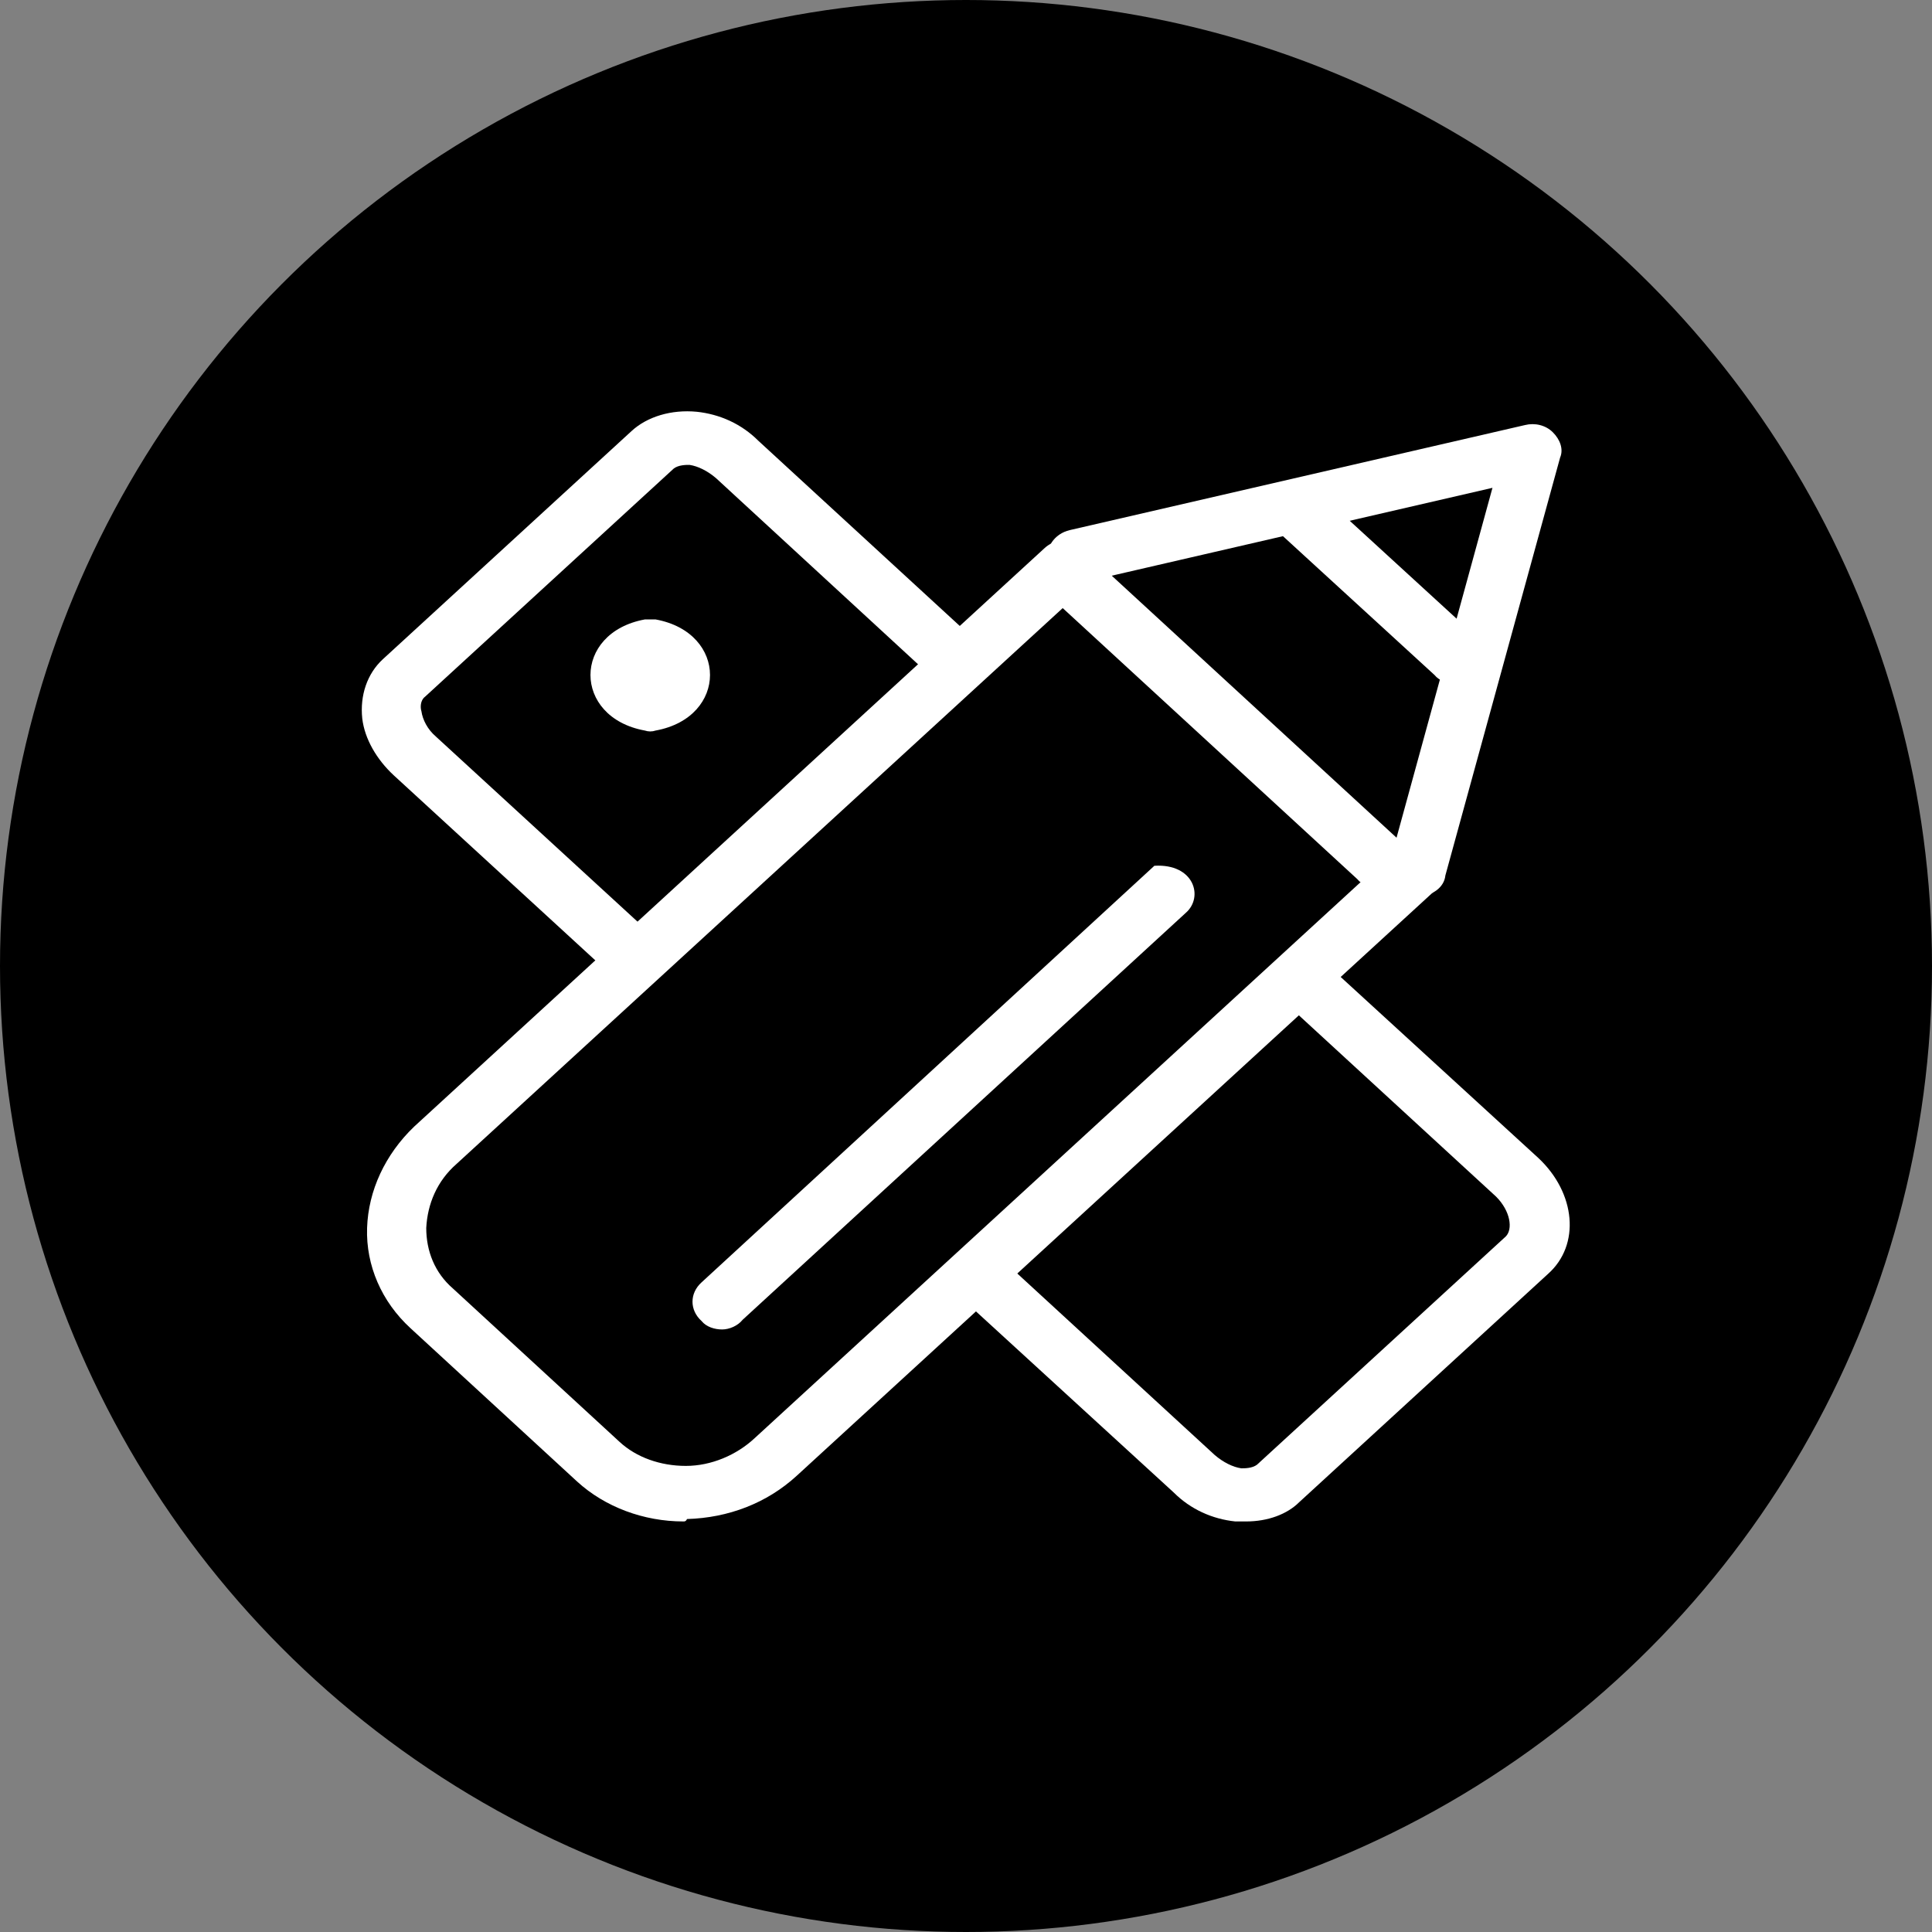 <svg id="レイヤー_1" xmlns="http://www.w3.org/2000/svg" viewBox="0 0 160 160"><rect x="0" y="0" width="160" height="160" fill="#808080" stroke="none"/><style>.st0{fill:#fff}</style><circle cx="80" cy="80" r="80"/><path class="st0" d="M56.6 126c-3.3 0-6.5-1.2-8.8-3.3L34 110c-2.4-2.2-3.7-5.2-3.6-8.3.1-3.1 1.5-6.1 3.9-8.4l52.2-47.9c1.5-1.4 4.5-.6 4.3 2.4l-53 48.6c-1.6 1.4-2.4 3.3-2.5 5.3 0 1.9.7 3.7 2.2 5l13.8 12.7c1.4 1.3 3.4 2 5.5 2s4.2-.9 5.7-2.3l52.2-47.9c1.5-1.4 4.5-.6 4.3 2.4l-53 48.6c-2.5 2.3-5.7 3.5-9.1 3.6-.1.2-.2.2-.3.2z"/><path class="st0" d="M117.5 74.2c-.2 0-.4 0-.6-.1-1.3-.3-2.1-1.5-1.8-2.7l8.5-31-33.8 7.8c-1.3.3-2.6-.4-3-1.6-.3-1.2.5-2.4 1.8-2.7l37.7-8.7c.8-.2 1.7 0 2.3.6.6.6.9 1.4.6 2.1l-9.5 34.6c-.1 1-1.1 1.7-2.2 1.7z"/><path class="st0" d="M114.1 73.5c-.6 0-1.3-.2-1.7-.7l-25-23c-1-.9-1-2.3 0-3.2 1-.9 2.5-.9 3.5 0l25 23c1 .9 1 2.3 0 3.2-.5.5-1.2.7-1.8.7zm6.4-16.9c-.6 0-1.3-.2-1.7-.7l-13.1-12c-.2-3 2.8-3.8 4.3-2.4l13.1 12c.1 2.1-1.2 3.1-2.6 3.1zM103.2 126h-.9c-1.9-.2-3.7-1-5.1-2.4l-17.8-16.3c-1.5-1.4-.6-4.1 2.6-3.9l18.6 17.1c.7.6 1.5 1 2.2 1.1.3 0 .9 0 1.3-.3l20.6-18.9c.6-.6.4-2.1-.8-3.3L105.3 82c-.2-3 2.8-3.8 4.3-2.4l17.8 16.3c3.1 2.9 3.5 7.2.8 9.6l-20.6 18.9c-1 1-2.6 1.6-4.4 1.6zM52.6 81.7c-.6 0-1.3-.2-1.7-.7L32.6 64.2c-1.4-1.3-2.4-3-2.6-4.7-.2-1.9.4-3.7 1.7-4.9l20.6-18.9c1.3-1.2 3.3-1.8 5.4-1.6 1.9.2 3.7 1 5.1 2.4l18.6 17.1c.2 3-2.8 3.8-4.3 2.4L59.3 39.6c-.7-.6-1.5-1-2.2-1.1-.3 0-.9 0-1.3.3L35.2 57.7c-.4.3-.4.9-.3 1.2.1.7.5 1.5 1.2 2.1l18.3 16.8c1 .9 1 2.3 0 3.2-.5.5-1.1.7-1.8.7z"/><path class="st0" d="M54.3 51.3c6 1.1 6 8.1 0 9.2-.3.1-.6.1-.9 0-6-1.1-6-8.1 0-9.2h.9zm5.5 58.8c-.6 0-1.3-.2-1.7-.7-1-.9-1-2.3 0-3.2l37.5-34.5c3.3-.2 4.1 2.6 2.6 3.9l-36.7 33.7c-.4.5-1.1.8-1.7.8z"/></svg>